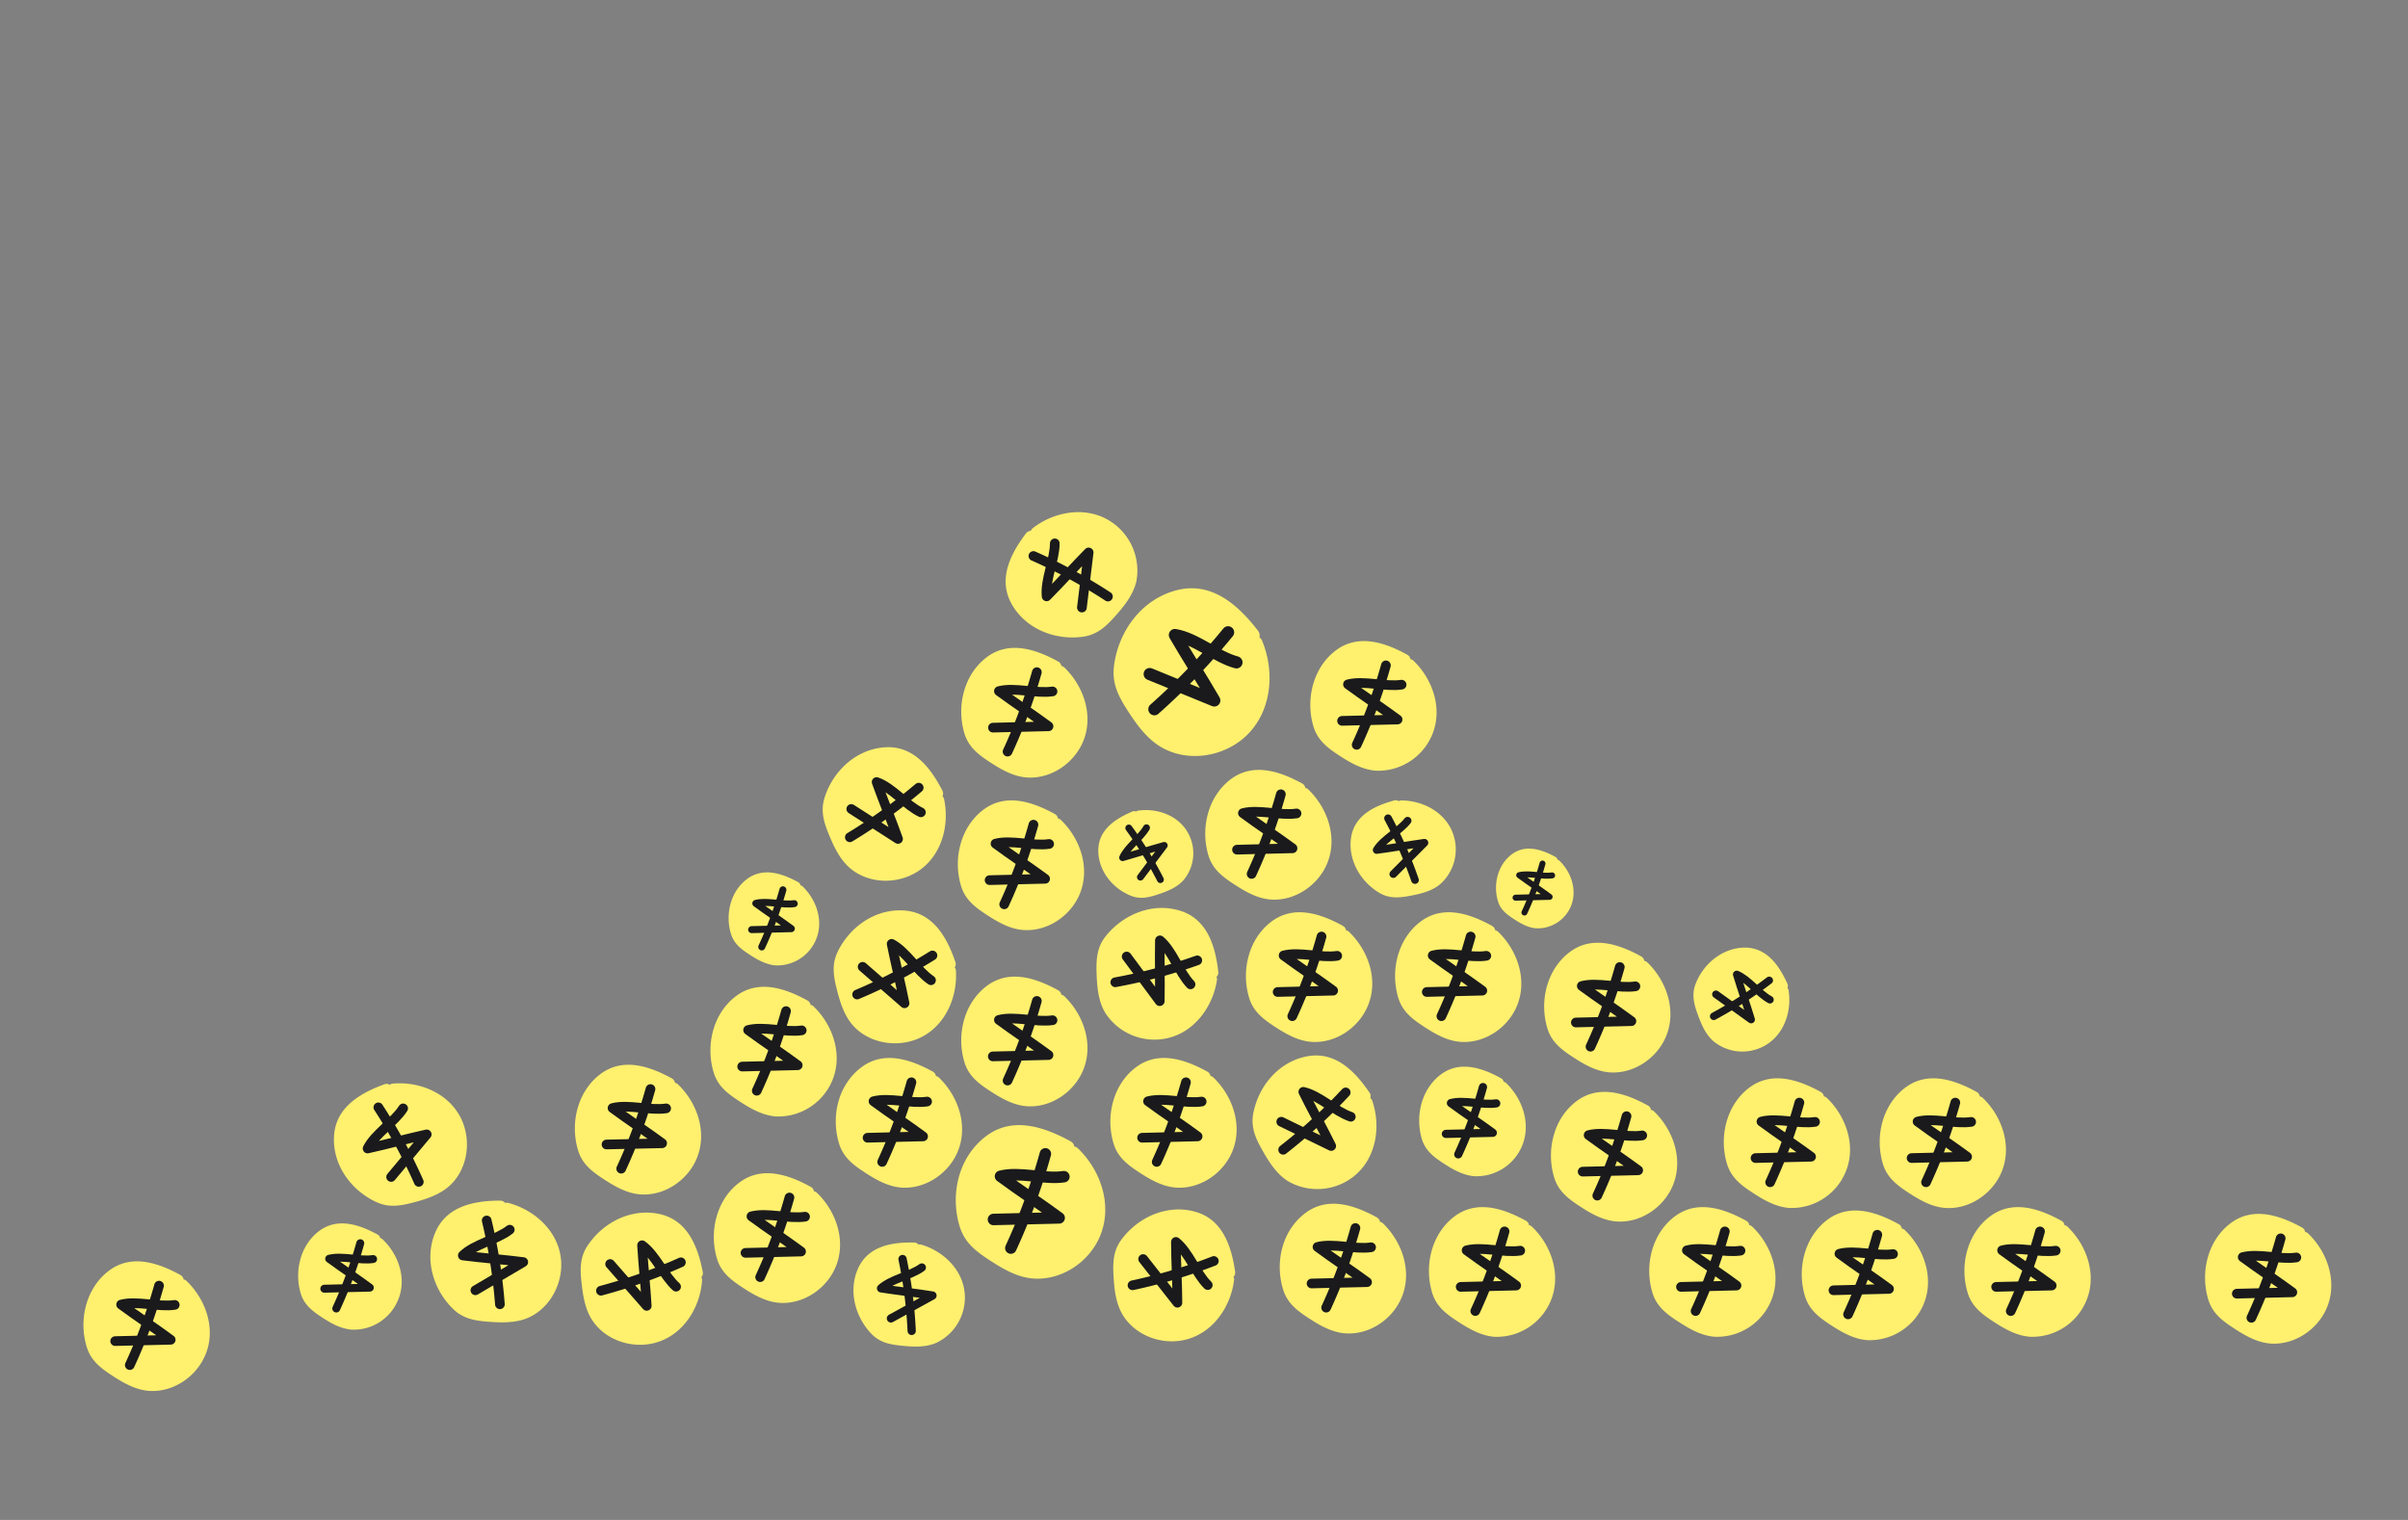 <svg id="Layer_1" data-name="Layer 1" xmlns="http://www.w3.org/2000/svg" viewBox="0 0 667 421"><rect x="0" y="0" width="667" height="421" fill="#808080" stroke="none"/><defs><style>.cls-1{fill:#fff06e;}.cls-10,.cls-11,.cls-12,.cls-2,.cls-3,.cls-4,.cls-5,.cls-6,.cls-7,.cls-8,.cls-9{fill:none;stroke:#1A1A1C;stroke-linecap:round;stroke-linejoin:round;}.cls-2{stroke-width:2.68px;}.cls-3{stroke-width:2.29px;}.cls-4{stroke-width:3.18px;}.cls-5{stroke-width:2.27px;}.cls-6{stroke-width:2.09px;}.cls-7{stroke-width:1.91px;}.cls-8{stroke-width:1.65px;}.cls-9{stroke-width:2.13px;}.cls-10{stroke-width:3.37px;}.cls-11{stroke-width:1.93px;}.cls-12{stroke-width:2.2px;}</style></defs><path class="cls-1" d="M194.47,354.68a1.42,1.42,0,0,0-.2-.91,1.74,1.74,0,0,0,.39-1.48c-1.35-7-4.2-14.26-11.86-16-7.84-1.78-15.73,2.23-20.05,8.74-2.13,3.2-2.09,6.47-1.68,10.16s1,7.83,3.34,11c3.81,5.26,11,7.43,17.18,5.71C189.24,369.78,193.92,362.26,194.47,354.68Z"/><path class="cls-2" d="M187.27,356.39c-3.35-3-5.76-8.88-9.42-11.48.29,5.18,1,11.61,1.29,16.79L169,350.11"/><path class="cls-2" d="M188.6,349.64a145.65,145.65,0,0,1-22.14,7.86"/><path class="cls-1" d="M226.29,330.39a1.41,1.41,0,0,0-.83-.42,1.7,1.7,0,0,0-.89-1.24c-6.22-3.42-13.64-5.89-19.88-1.11s-8.34,13.52-6.09,21c1.1,3.67,3.64,5.73,6.75,7.78s6.67,4.2,10.59,4.46c6.48.43,12.74-3.72,15.37-9.57C234.56,344.07,231.77,335.67,226.29,330.39Z"/><path class="cls-2" d="M223,337c-4.43.68-10.52-1.24-14.85-.1,4.17,3.09,9.57,6.66,13.74,9.75l-15.39.37"/><path class="cls-2" d="M218.67,331.69a146.74,146.74,0,0,1-8.11,22.05"/><path class="cls-1" d="M255.22,344.75a1.24,1.24,0,0,0-.79,0,1.49,1.49,0,0,0-1.16-.59c-6.06-.15-12.66.9-15.51,7s-1,13.52,3.65,18.32c2.28,2.35,5,2.91,8.17,3.24s6.71.56,9.78-.78a13.87,13.87,0,0,0,7.89-13.29C266.87,351.87,261.45,346.6,255.22,344.75Z"/><path class="cls-3" d="M255.34,351.07c-3.09,2.26-8.46,3.2-11.29,5.77,4.37.7,9.87,1.28,14.24,2l-11.51,6.33"/><path class="cls-3" d="M250,348.73a124.8,124.8,0,0,1,2.53,19.9"/><path class="cls-1" d="M260.09,298.47a1.5,1.5,0,0,0-.83-.42,1.74,1.74,0,0,0-.89-1.24c-6.22-3.42-13.65-5.89-19.88-1.11-6.38,4.89-8.34,13.52-6.09,21,1.1,3.67,3.64,5.73,6.74,7.78s6.68,4.2,10.6,4.46c6.48.43,12.74-3.72,15.37-9.57C268.36,312.15,265.57,303.75,260.09,298.47Z"/><path class="cls-2" d="M256.8,305.11c-4.42.68-10.51-1.24-14.84-.09,4.16,3.08,9.56,6.65,13.73,9.74l-15.38.37"/><path class="cls-2" d="M252.46,299.77a145.9,145.9,0,0,1-8.1,22.05"/><path class="cls-1" d="M298.58,318.07a1.63,1.63,0,0,0-1-.49,2.06,2.06,0,0,0-1.06-1.48c-7.35-4-16.13-7-23.51-1.31-7.55,5.79-9.86,16-7.21,24.86,1.31,4.35,4.31,6.78,8,9.2s7.9,5,12.53,5.28c7.67.51,15.07-4.4,18.18-11.31C308.36,334.25,305.06,324.31,298.58,318.07Z"/><path class="cls-4" d="M294.69,325.92c-5.24.81-12.44-1.47-17.56-.11,4.93,3.65,11.32,7.87,16.25,11.52l-18.2.44"/><path class="cls-4" d="M289.56,319.6A172.74,172.74,0,0,1,280,345.69"/><path class="cls-1" d="M341.82,354.6a1.42,1.42,0,0,0-.16-.92,1.69,1.69,0,0,0,.46-1.45c-1-7-3.45-14.46-11-16.59-7.74-2.19-15.82,1.41-20.48,7.69-2.29,3.09-2.41,6.35-2.2,10.07s.63,7.86,2.77,11.15c3.53,5.45,10.6,8,16.86,6.59C335.81,369.41,340.87,362.15,341.82,354.6Z"/><path class="cls-2" d="M334.54,355.94c-3.2-3.14-5.3-9.17-8.82-11.95,0,5.18.4,11.65.42,16.84l-9.5-12.1"/><path class="cls-2" d="M336.22,349.27A146.33,146.33,0,0,1,313.7,356"/><path class="cls-1" d="M336.13,298.47a1.47,1.47,0,0,0-.83-.42,1.74,1.74,0,0,0-.89-1.24c-6.22-3.42-13.64-5.89-19.88-1.11s-8.34,13.52-6.09,21c1.1,3.67,3.64,5.73,6.74,7.78s6.68,4.2,10.6,4.46c6.48.43,12.74-3.72,15.37-9.57C344.4,312.15,341.61,303.75,336.13,298.47Z"/><path class="cls-2" d="M332.85,305.11c-4.43.68-10.52-1.24-14.85-.09,4.16,3.08,9.57,6.65,13.73,9.74l-15.38.37"/><path class="cls-2" d="M328.5,299.77a145.9,145.9,0,0,1-8.1,22.05"/><path class="cls-1" d="M337.08,271.52a1.42,1.42,0,0,0-.13-.92,1.71,1.71,0,0,0,.5-1.45c-.78-7-3-14.54-10.54-16.89-7.67-2.4-15.85,1-20.69,7.12-2.37,3-2.59,6.28-2.48,10s.41,7.87,2.45,11.23a16.23,16.23,0,0,0,16.68,7.05C330.66,286.16,335.92,279,337.08,271.52Z"/><path class="cls-2" d="M329.77,272.65c-3.11-3.22-5-9.31-8.48-12.19-.12,5.18.07,11.66-.05,16.84l-9.16-12.36"/><path class="cls-2" d="M331.63,266a145.86,145.86,0,0,1-22.7,6.07"/><path class="cls-1" d="M383.07,338.84a1.43,1.43,0,0,0-.83-.42,1.72,1.72,0,0,0-.89-1.24c-6.22-3.42-13.65-5.89-19.88-1.11-6.38,4.89-8.34,13.52-6.09,21,1.1,3.68,3.64,5.74,6.74,7.79s6.68,4.2,10.6,4.46c6.48.43,12.74-3.72,15.36-9.57C391.34,352.52,388.54,344.12,383.07,338.84Z"/><path class="cls-2" d="M379.78,345.47c-4.42.69-10.51-1.23-14.84-.09,4.16,3.09,9.56,6.66,13.73,9.75l-15.38.37"/><path class="cls-2" d="M375.44,340.14a146.69,146.69,0,0,1-8.1,22.05"/><path class="cls-1" d="M380.12,304.93a1.45,1.45,0,0,0-.55-.76,1.73,1.73,0,0,0-.21-1.51c-4-5.89-9.43-11.49-17.17-10.1-7.91,1.41-13.6,8.19-15.05,15.87-.7,3.77.61,6.77,2.43,10s4,6.8,7.36,8.83A16.23,16.23,0,0,0,375,325.82C381.19,320.88,382.57,312.13,380.12,304.93Z"/><path class="cls-2" d="M374.16,309.32c-4.25-1.43-8.78-5.93-13.15-6.9,2.28,4.66,5.44,10.31,7.73,15l-13.84-6.72"/><path class="cls-2" d="M372.75,302.58a146.32,146.32,0,0,1-17.32,15.88"/><path class="cls-1" d="M373.68,258.11a1.41,1.41,0,0,0-.83-.42,1.71,1.71,0,0,0-.89-1.25c-6.22-3.42-13.64-5.88-19.88-1.1s-8.34,13.52-6.09,21c1.1,3.67,3.64,5.73,6.74,7.78s6.68,4.21,10.6,4.46c6.48.43,12.74-3.72,15.37-9.56C382,271.79,379.16,263.38,373.68,258.11Z"/><path class="cls-2" d="M370.4,264.74c-4.43.69-10.52-1.24-14.85-.09,4.16,3.09,9.57,6.66,13.73,9.74l-15.38.37"/><path class="cls-2" d="M366.05,259.4a145.33,145.33,0,0,1-8.1,22.06"/><path class="cls-1" d="M424.37,339.78a1.41,1.41,0,0,0-.83-.42,1.68,1.68,0,0,0-.88-1.24c-6.23-3.42-13.65-5.89-19.89-1.11s-8.33,13.52-6.09,21c1.1,3.68,3.64,5.74,6.75,7.78S410.1,370,414,370.27a16.23,16.23,0,0,0,15.37-9.57C432.64,353.46,429.85,345.06,424.37,339.78Z"/><path class="cls-2" d="M421.09,346.41c-4.43.69-10.52-1.24-14.85-.09,4.17,3.09,9.57,6.66,13.74,9.75l-15.38.37"/><path class="cls-2" d="M416.75,341.08a146.69,146.69,0,0,1-8.1,22.05"/><path class="cls-1" d="M417.21,300a1.19,1.19,0,0,0-.7-.36,1.45,1.45,0,0,0-.75-1c-5.25-2.88-11.52-5-16.79-.93s-7,11.42-5.14,17.74c.93,3.11,3.07,4.84,5.7,6.57s5.63,3.55,8.94,3.77a13.7,13.7,0,0,0,13-8.08C424.2,311.56,421.84,304.46,417.21,300Z"/><path class="cls-5" d="M414.44,305.61c-3.74.58-8.88-1.05-12.54-.08,3.52,2.61,8.08,5.62,11.6,8.23l-13,.31"/><path class="cls-5" d="M410.77,301.1a122.26,122.26,0,0,1-6.84,18.63"/><path class="cls-1" d="M415,258.11a1.43,1.43,0,0,0-.83-.42,1.74,1.74,0,0,0-.89-1.25c-6.22-3.42-13.65-5.88-19.89-1.1s-8.33,13.52-6.09,21c1.11,3.67,3.64,5.73,6.75,7.78s6.67,4.21,10.59,4.46c6.48.43,12.75-3.72,15.37-9.56C423.26,271.79,420.46,263.38,415,258.11Z"/><path class="cls-2" d="M411.7,264.74c-4.43.69-10.51-1.24-14.85-.09,4.17,3.09,9.57,6.66,13.74,9.74l-15.38.37"/><path class="cls-2" d="M407.36,259.4a146.41,146.41,0,0,1-8.1,22.06"/><path class="cls-1" d="M456.29,266.55a1.39,1.39,0,0,0-.83-.41,1.71,1.71,0,0,0-.89-1.25c-6.22-3.42-13.64-5.89-19.88-1.1s-8.34,13.52-6.09,21c1.1,3.67,3.64,5.73,6.75,7.78s6.67,4.21,10.59,4.46c6.48.43,12.74-3.72,15.37-9.56C464.56,280.24,461.77,271.83,456.29,266.55Z"/><path class="cls-2" d="M453,273.19c-4.43.68-10.52-1.24-14.85-.09,4.17,3.08,9.57,6.65,13.74,9.74l-15.39.37"/><path class="cls-2" d="M448.67,267.85a146.45,146.45,0,0,1-8.11,22.06"/><path class="cls-1" d="M495.42,274.31a1.18,1.18,0,0,0-.32-.65,1.37,1.37,0,0,0,0-1.19c-2.28-5.05-5.75-10.06-11.87-10s-11.52,4.52-13.63,10.24c-1,2.8-.42,5.27.56,8s2.19,5.75,4.51,7.74a12.64,12.64,0,0,0,14.05,1.24C494.17,286.7,496.36,280.16,495.42,274.31Z"/><path class="cls-6" d="M490.27,276.9c-3.08-1.64-6-5.69-9.21-7,1.15,3.88,2.85,8.63,4,12.5l-9.76-7"/><path class="cls-6" d="M490.06,271.55a114.57,114.57,0,0,1-15.37,9.94"/><path class="cls-1" d="M458.17,307.86a1.41,1.41,0,0,0-.83-.42,1.72,1.72,0,0,0-.89-1.24c-6.22-3.42-13.64-5.89-19.88-1.11s-8.34,13.52-6.09,21c1.1,3.67,3.64,5.73,6.74,7.78s6.68,4.2,10.6,4.46c6.48.43,12.74-3.72,15.37-9.57C466.44,321.54,463.65,313.14,458.17,307.86Z"/><path class="cls-2" d="M454.89,314.49c-4.43.69-10.52-1.23-14.85-.09,4.16,3.09,9.57,6.66,13.73,9.75l-15.38.37"/><path class="cls-2" d="M450.54,309.16a145.61,145.61,0,0,1-8.1,22"/><path class="cls-1" d="M485.39,339.78a1.41,1.41,0,0,0-.83-.42,1.68,1.68,0,0,0-.88-1.24c-6.23-3.42-13.65-5.89-19.89-1.11s-8.33,13.52-6.09,21c1.1,3.68,3.64,5.74,6.75,7.78s6.67,4.21,10.59,4.47a16.23,16.23,0,0,0,15.37-9.57C493.67,353.46,490.87,345.06,485.39,339.78Z"/><path class="cls-2" d="M482.11,346.41c-4.43.69-10.52-1.24-14.85-.09,4.17,3.09,9.57,6.66,13.74,9.75l-15.38.37"/><path class="cls-2" d="M477.77,341.08a146.69,146.69,0,0,1-8.1,22.05"/><path class="cls-1" d="M527.64,340.72a1.41,1.41,0,0,0-.83-.42,1.72,1.72,0,0,0-.89-1.24c-6.22-3.42-13.64-5.89-19.88-1.11s-8.34,13.52-6.09,21c1.1,3.68,3.64,5.73,6.74,7.78s6.68,4.21,10.6,4.47a16.23,16.23,0,0,0,15.37-9.57C535.91,354.4,533.12,346,527.64,340.72Z"/><path class="cls-2" d="M524.36,347.35c-4.43.69-10.52-1.24-14.85-.09,4.16,3.09,9.57,6.66,13.73,9.74l-15.38.38"/><path class="cls-2" d="M520,342a145.61,145.61,0,0,1-8.1,22.05"/><path class="cls-1" d="M549.23,304.11a1.41,1.41,0,0,0-.83-.42,1.71,1.71,0,0,0-.89-1.25c-6.22-3.42-13.64-5.88-19.88-1.1s-8.34,13.52-6.09,21c1.1,3.67,3.64,5.73,6.74,7.78s6.68,4.21,10.6,4.46c6.48.43,12.74-3.72,15.37-9.56C557.5,317.79,554.71,309.38,549.23,304.11Z"/><path class="cls-2" d="M546,310.74c-4.43.69-10.52-1.24-14.85-.09,4.17,3.09,9.57,6.66,13.73,9.74l-15.38.37"/><path class="cls-2" d="M541.61,305.4a146.45,146.45,0,0,1-8.11,22.06"/><path class="cls-1" d="M572.7,339.78a1.41,1.41,0,0,0-.83-.42,1.7,1.7,0,0,0-.89-1.24c-6.22-3.42-13.64-5.89-19.88-1.11s-8.34,13.52-6.09,21c1.1,3.68,3.64,5.74,6.74,7.78s6.68,4.21,10.6,4.47a16.23,16.23,0,0,0,15.37-9.57C581,353.46,578.18,345.06,572.7,339.78Z"/><path class="cls-2" d="M569.42,346.41c-4.43.69-10.52-1.24-14.85-.09,4.16,3.09,9.57,6.66,13.73,9.75l-15.38.37"/><path class="cls-2" d="M565.07,341.08a145.61,145.61,0,0,1-8.1,22.05"/><path class="cls-1" d="M639.35,341.66a1.41,1.41,0,0,0-.83-.42,1.72,1.72,0,0,0-.88-1.25c-6.23-3.42-13.65-5.88-19.89-1.1s-8.33,13.52-6.09,21c1.1,3.68,3.64,5.73,6.75,7.78s6.67,4.21,10.59,4.47c6.48.42,12.74-3.73,15.37-9.57C647.62,355.34,644.83,346.93,639.35,341.66Z"/><path class="cls-2" d="M636.07,348.29c-4.43.69-10.52-1.24-14.85-.09,4.17,3.09,9.57,6.66,13.74,9.74l-15.38.38"/><path class="cls-2" d="M631.73,343A145.37,145.37,0,0,1,623.62,365"/><path class="cls-1" d="M506.05,304.11a1.43,1.43,0,0,0-.83-.42,1.74,1.74,0,0,0-.89-1.25c-6.22-3.42-13.65-5.88-19.89-1.1s-8.33,13.52-6.08,21c1.1,3.67,3.64,5.73,6.74,7.78s6.68,4.21,10.59,4.46A16.2,16.2,0,0,0,511.06,325C514.32,317.79,511.52,309.38,506.05,304.11Z"/><path class="cls-2" d="M502.76,310.74c-4.43.69-10.51-1.24-14.85-.09,4.17,3.09,9.57,6.66,13.74,9.74l-15.38.37"/><path class="cls-2" d="M498.42,305.4a146.41,146.41,0,0,1-8.1,22.06"/><path class="cls-1" d="M264.78,268.83a1.43,1.43,0,0,0-.33-.87,1.7,1.7,0,0,0,.18-1.52c-2.28-6.72-6.1-13.55-13.93-14.23-8-.69-15.27,4.36-18.67,11.41-1.67,3.46-1.18,6.69-.27,10.29s2.09,7.61,4.81,10.45c4.5,4.68,11.92,5.84,17.8,3.3C261.66,284.51,265.26,276.42,264.78,268.83Z"/><path class="cls-2" d="M257.88,271.51c-3.73-2.48-6.93-8-10.9-10.08,1,5.09,2.57,11.37,3.57,16.46l-11.61-10.1"/><path class="cls-2" d="M258.28,264.65a147.69,147.69,0,0,1-20.86,10.81"/><path class="cls-1" d="M293.88,227.13a1.41,1.41,0,0,0-.83-.42,1.72,1.72,0,0,0-.88-1.25c-6.23-3.42-13.65-5.88-19.89-1.1s-8.33,13.52-6.09,21c1.1,3.67,3.64,5.73,6.75,7.78s6.67,4.21,10.59,4.46c6.48.43,12.74-3.72,15.37-9.56C302.15,240.81,299.36,232.4,293.88,227.13Z"/><path class="cls-2" d="M290.6,233.76c-4.43.69-10.52-1.24-14.85-.09,4.17,3.09,9.57,6.66,13.74,9.74l-15.38.37"/><path class="cls-2" d="M286.26,228.42a146.41,146.41,0,0,1-8.1,22.06"/><path class="cls-1" d="M315.31,224.52a1,1,0,0,0-.6.27,1.25,1.25,0,0,0-1.09,0c-4.66,2-9.32,5-9.4,10.64s3.88,10.63,9.06,12.69c2.54,1,4.81.49,7.33-.34s5.3-1.87,7.18-3.95A11.57,11.57,0,0,0,329.23,231C326.62,225.93,320.68,223.78,315.31,224.52Z"/><path class="cls-7" d="M317.57,229.28c-1.57,2.78-5.34,5.34-6.61,8.27,3.57-1,8-2.41,11.52-3.38l-6.59,8.77"/><path class="cls-7" d="M312.67,229.35a104.41,104.41,0,0,1,8.75,14.28"/><path class="cls-1" d="M362.41,218.68a1.41,1.41,0,0,0-.82-.42,1.76,1.76,0,0,0-.89-1.25c-6.23-3.41-13.65-5.88-19.89-1.1s-8.33,13.52-6.09,21c1.1,3.68,3.64,5.73,6.75,7.78s6.67,4.21,10.59,4.47c6.48.42,12.74-3.73,15.37-9.57C370.69,232.36,367.89,224,362.41,218.68Z"/><path class="cls-2" d="M359.13,225.31c-4.43.69-10.52-1.24-14.85-.09,4.17,3.09,9.57,6.66,13.74,9.74l-15.38.38"/><path class="cls-2" d="M354.79,220a146.41,146.41,0,0,1-8.1,22.06"/><path class="cls-1" d="M391.52,183a1.42,1.42,0,0,0-.83-.41,1.74,1.74,0,0,0-.89-1.25c-6.22-3.42-13.65-5.89-19.89-1.11s-8.33,13.52-6.09,21c1.11,3.67,3.65,5.73,6.75,7.78s6.68,4.2,10.59,4.46a16.2,16.2,0,0,0,15.37-9.57C399.79,196.68,397,188.28,391.52,183Z"/><path class="cls-2" d="M388.23,189.64c-4.43.68-10.51-1.24-14.85-.09,4.17,3.08,9.57,6.65,13.74,9.74l-15.38.37"/><path class="cls-2" d="M383.89,184.3a145.9,145.9,0,0,1-8.1,22"/><path class="cls-1" d="M286.08,146.28a1.42,1.42,0,0,0-.53.76,1.73,1.73,0,0,0-1.36.7c-4.29,5.66-7.82,12.64-4,19.51,3.91,7,12.17,10.22,19.91,9.09,3.79-.56,6.2-2.77,8.68-5.54s5.13-6,6-9.83a16.24,16.24,0,0,0-7.23-16.6C300.82,140.09,292.1,141.63,286.08,146.28Z"/><path class="cls-2" d="M292.17,150.5c0,4.48-2.76,10.22-2.26,14.68,3.66-3.68,8-8.5,11.64-12.17l-1.87,15.27"/><path class="cls-2" d="M286.25,154a145.55,145.55,0,0,1,20.64,11.23"/><path class="cls-1" d="M431.94,238.39a.8.8,0,0,0-.51-.25,1.07,1.07,0,0,0-.54-.77c-3.83-2.1-8.39-3.62-12.22-.68s-5.13,8.31-3.75,12.92c.68,2.26,2.24,3.52,4.15,4.78s4.1,2.58,6.51,2.74a10,10,0,0,0,9.45-5.88C437,246.8,435.31,241.64,431.94,238.39Z"/><path class="cls-8" d="M429.93,242.47c-2.73.42-6.47-.76-9.13-.06,2.56,1.9,5.88,4.1,8.44,6l-9.45.23"/><path class="cls-8" d="M427.26,239.19a89.51,89.51,0,0,1-5,13.56"/><path class="cls-1" d="M388.14,221.71a1.11,1.11,0,0,0-.71.22,1.35,1.35,0,0,0-1.19-.23c-5.45,1.46-11.07,4.12-12,10.29s2.64,12.34,8,15.41c2.65,1.5,5.24,1.29,8.15.76s6.14-1.26,8.53-3.26A12.89,12.89,0,0,0,402.51,231C400.4,225,394.18,221.73,388.14,221.71Z"/><path class="cls-9" d="M389.9,227.32c-2.17,2.83-6.72,5.07-8.57,8.11,4.09-.52,9.15-1.44,13.23-2l-8.62,8.67"/><path class="cls-9" d="M384.48,226.65a116.9,116.9,0,0,1,7.46,17.1"/><path class="cls-1" d="M294.82,184.88a1.41,1.41,0,0,0-.83-.42,1.67,1.67,0,0,0-.89-1.24c-6.22-3.42-13.64-5.89-19.88-1.11s-8.33,13.52-6.09,21c1.1,3.67,3.64,5.73,6.75,7.78s6.67,4.2,10.59,4.46c6.48.43,12.74-3.72,15.37-9.57C303.09,198.56,300.3,190.16,294.82,184.88Z"/><path class="cls-2" d="M291.54,191.51c-4.43.69-10.52-1.23-14.85-.09,4.17,3.09,9.57,6.66,13.74,9.75l-15.39.37"/><path class="cls-2" d="M287.2,186.18a146.74,146.74,0,0,1-8.11,22"/><path class="cls-1" d="M349.6,177.48a1.84,1.84,0,0,0-.74-.9,2.15,2.15,0,0,0-.4-1.88c-5.44-7.06-12.74-13.64-22.33-11.27-9.8,2.41-16.39,11.36-17.57,21.12-.59,4.78,1.3,8.43,3.84,12.35s5.57,8.19,10,10.46c7.25,3.75,16.54,2.13,22.5-3.28C352.24,197.39,353.25,186.31,349.6,177.48Z"/><path class="cls-10" d="M342.49,183.46c-5.44-1.43-11.48-6.71-17.05-7.57,3.25,5.65,7.67,12.48,10.91,18.12l-17.89-7.31"/><path class="cls-10" d="M340.17,175.14a183.41,183.41,0,0,1-20.41,21.3"/><path class="cls-1" d="M261.51,221.37a1.42,1.42,0,0,0-.45-.81,1.75,1.75,0,0,0,0-1.53c-3.24-6.32-8-12.52-15.86-12.05-8,.48-14.47,6.53-16.81,14-1.14,3.66-.19,6.79,1.23,10.22s3.18,7.23,6.28,9.63c5.13,4,12.64,4.06,18.09.68C260.7,237.34,263.09,228.81,261.51,221.37Z"/><path class="cls-2" d="M255.08,225c-4.06-1.91-8-6.92-12.26-8.39,1.73,4.89,4.21,10.87,5.93,15.76l-12.95-8.3"/><path class="cls-2" d="M254.47,218.17a146.11,146.11,0,0,1-19.07,13.74"/><path class="cls-1" d="M222.33,245.53a1,1,0,0,0-.6-.3,1.23,1.23,0,0,0-.64-.89c-4.46-2.45-9.78-4.22-14.26-.8s-6,9.7-4.37,15.08c.79,2.63,2.61,4.11,4.84,5.58s4.79,3,7.6,3.2a11.64,11.64,0,0,0,11-6.86C228.26,255.34,226.25,249.32,222.33,245.53Z"/><path class="cls-11" d="M220,250.29c-3.18.49-7.54-.89-10.65-.07,3,2.22,6.86,4.78,9.85,7l-11,.27"/><path class="cls-11" d="M216.86,246.46A104.46,104.46,0,0,1,211,262.28"/><path class="cls-1" d="M294.82,275.94a1.47,1.47,0,0,0-.83-.42,1.69,1.69,0,0,0-.89-1.24c-6.22-3.42-13.64-5.89-19.88-1.11s-8.33,13.52-6.09,21c1.1,3.67,3.64,5.73,6.75,7.78s6.67,4.2,10.59,4.46c6.48.43,12.74-3.72,15.37-9.57C303.09,289.62,300.3,281.22,294.82,275.94Z"/><path class="cls-2" d="M291.54,282.58c-4.43.68-10.52-1.24-14.85-.09,4.17,3.08,9.57,6.65,13.74,9.74L275,292.6"/><path class="cls-2" d="M287.2,277.24a145.94,145.94,0,0,1-8.11,22.05"/><path class="cls-1" d="M187.8,300.35a1.41,1.41,0,0,0-.83-.42,1.7,1.7,0,0,0-.89-1.24c-6.22-3.42-13.64-5.89-19.88-1.11s-8.34,13.52-6.09,21c1.1,3.68,3.64,5.74,6.75,7.79s6.67,4.2,10.59,4.46c6.48.43,12.74-3.72,15.37-9.57C196.07,314,193.28,305.63,187.8,300.35Z"/><path class="cls-2" d="M184.52,307c-4.43.69-10.52-1.23-14.85-.09,4.17,3.09,9.57,6.66,13.74,9.75L168,317"/><path class="cls-2" d="M180.18,301.65a146.74,146.74,0,0,1-8.11,22.05"/><path class="cls-1" d="M140.84,333.2a1.41,1.41,0,0,0-.92,0,1.73,1.73,0,0,0-1.39-.65c-7.1,0-14.78,1.49-17.91,8.7-3.19,7.38-.7,15.87,4.91,21.33,2.75,2.67,6,3.23,9.68,3.51s7.88.43,11.43-1.25c5.86-2.78,9.32-9.46,8.77-15.84C154.73,341.13,148.2,335.15,140.84,333.2Z"/><path class="cls-2" d="M141.2,340.6c-3.53,2.75-9.79,4-13,7.14,5.14.67,11.6,1.16,16.74,1.83l-13.26,7.81"/><path class="cls-2" d="M134.81,338.05a146.76,146.76,0,0,1,3.66,23.21"/><path class="cls-1" d="M106,343.29a1.13,1.13,0,0,0-.68-.34,1.4,1.4,0,0,0-.73-1c-5.1-2.8-11.18-4.83-16.29-.91s-6.83,11.08-5,17.22c.9,3,3,4.7,5.52,6.38s5.47,3.44,8.69,3.65a13.28,13.28,0,0,0,12.59-7.84C112.82,354.5,110.53,347.61,106,343.29Z"/><path class="cls-12" d="M103.35,348.73c-3.63.56-8.62-1-12.17-.08,3.42,2.53,7.84,5.46,11.26,8l-12.61.3"/><path class="cls-12" d="M99.79,344.35a119.71,119.71,0,0,1-6.64,18.08"/><path class="cls-1" d="M51.68,354.8a1.41,1.41,0,0,0-.83-.42,1.7,1.7,0,0,0-.89-1.24c-6.22-3.42-13.64-5.89-19.88-1.11S21.74,365.55,24,373c1.1,3.68,3.64,5.74,6.74,7.79s6.68,4.2,10.6,4.46c6.48.43,12.74-3.72,15.37-9.57C60,368.48,57.16,360.08,51.68,354.8Z"/><path class="cls-2" d="M48.4,361.43c-4.43.69-10.52-1.24-14.85-.09,4.16,3.09,9.57,6.66,13.73,9.75l-15.38.37"/><path class="cls-2" d="M44.05,356.1a145.61,145.61,0,0,1-8.1,22"/><path class="cls-1" d="M225.35,278.76a1.41,1.41,0,0,0-.83-.42,1.68,1.68,0,0,0-.88-1.24c-6.23-3.42-13.65-5.89-19.89-1.11s-8.33,13.52-6.09,21c1.1,3.68,3.64,5.73,6.75,7.78s6.67,4.21,10.59,4.47a16.23,16.23,0,0,0,15.37-9.57C233.62,292.44,230.83,284,225.35,278.76Z"/><path class="cls-2" d="M222.07,285.39c-4.43.69-10.52-1.24-14.85-.09,4.17,3.09,9.57,6.66,13.74,9.75l-15.38.37"/><path class="cls-2" d="M217.73,280.06a145.65,145.65,0,0,1-8.11,22.05"/><path class="cls-1" d="M108.85,300.13a1.39,1.39,0,0,0-.86.35,1.7,1.7,0,0,0-1.52-.15c-6.68,2.42-13.43,6.38-13.94,14.22-.53,8,4.67,15.18,11.78,18.43,3.49,1.6,6.71,1,10.3.06s7.56-2.25,10.34-5c4.6-4.59,5.6-12,2.94-17.86C124.59,302.93,116.43,299.49,108.85,300.13Z"/><path class="cls-2" d="M111.67,307c-2.4,3.79-7.86,7.09-9.85,11.11,5.07-1.1,11.31-2.81,16.38-3.91L108.34,326"/><path class="cls-2" d="M104.8,306.72A146.6,146.6,0,0,1,116,327.35"/></svg>
